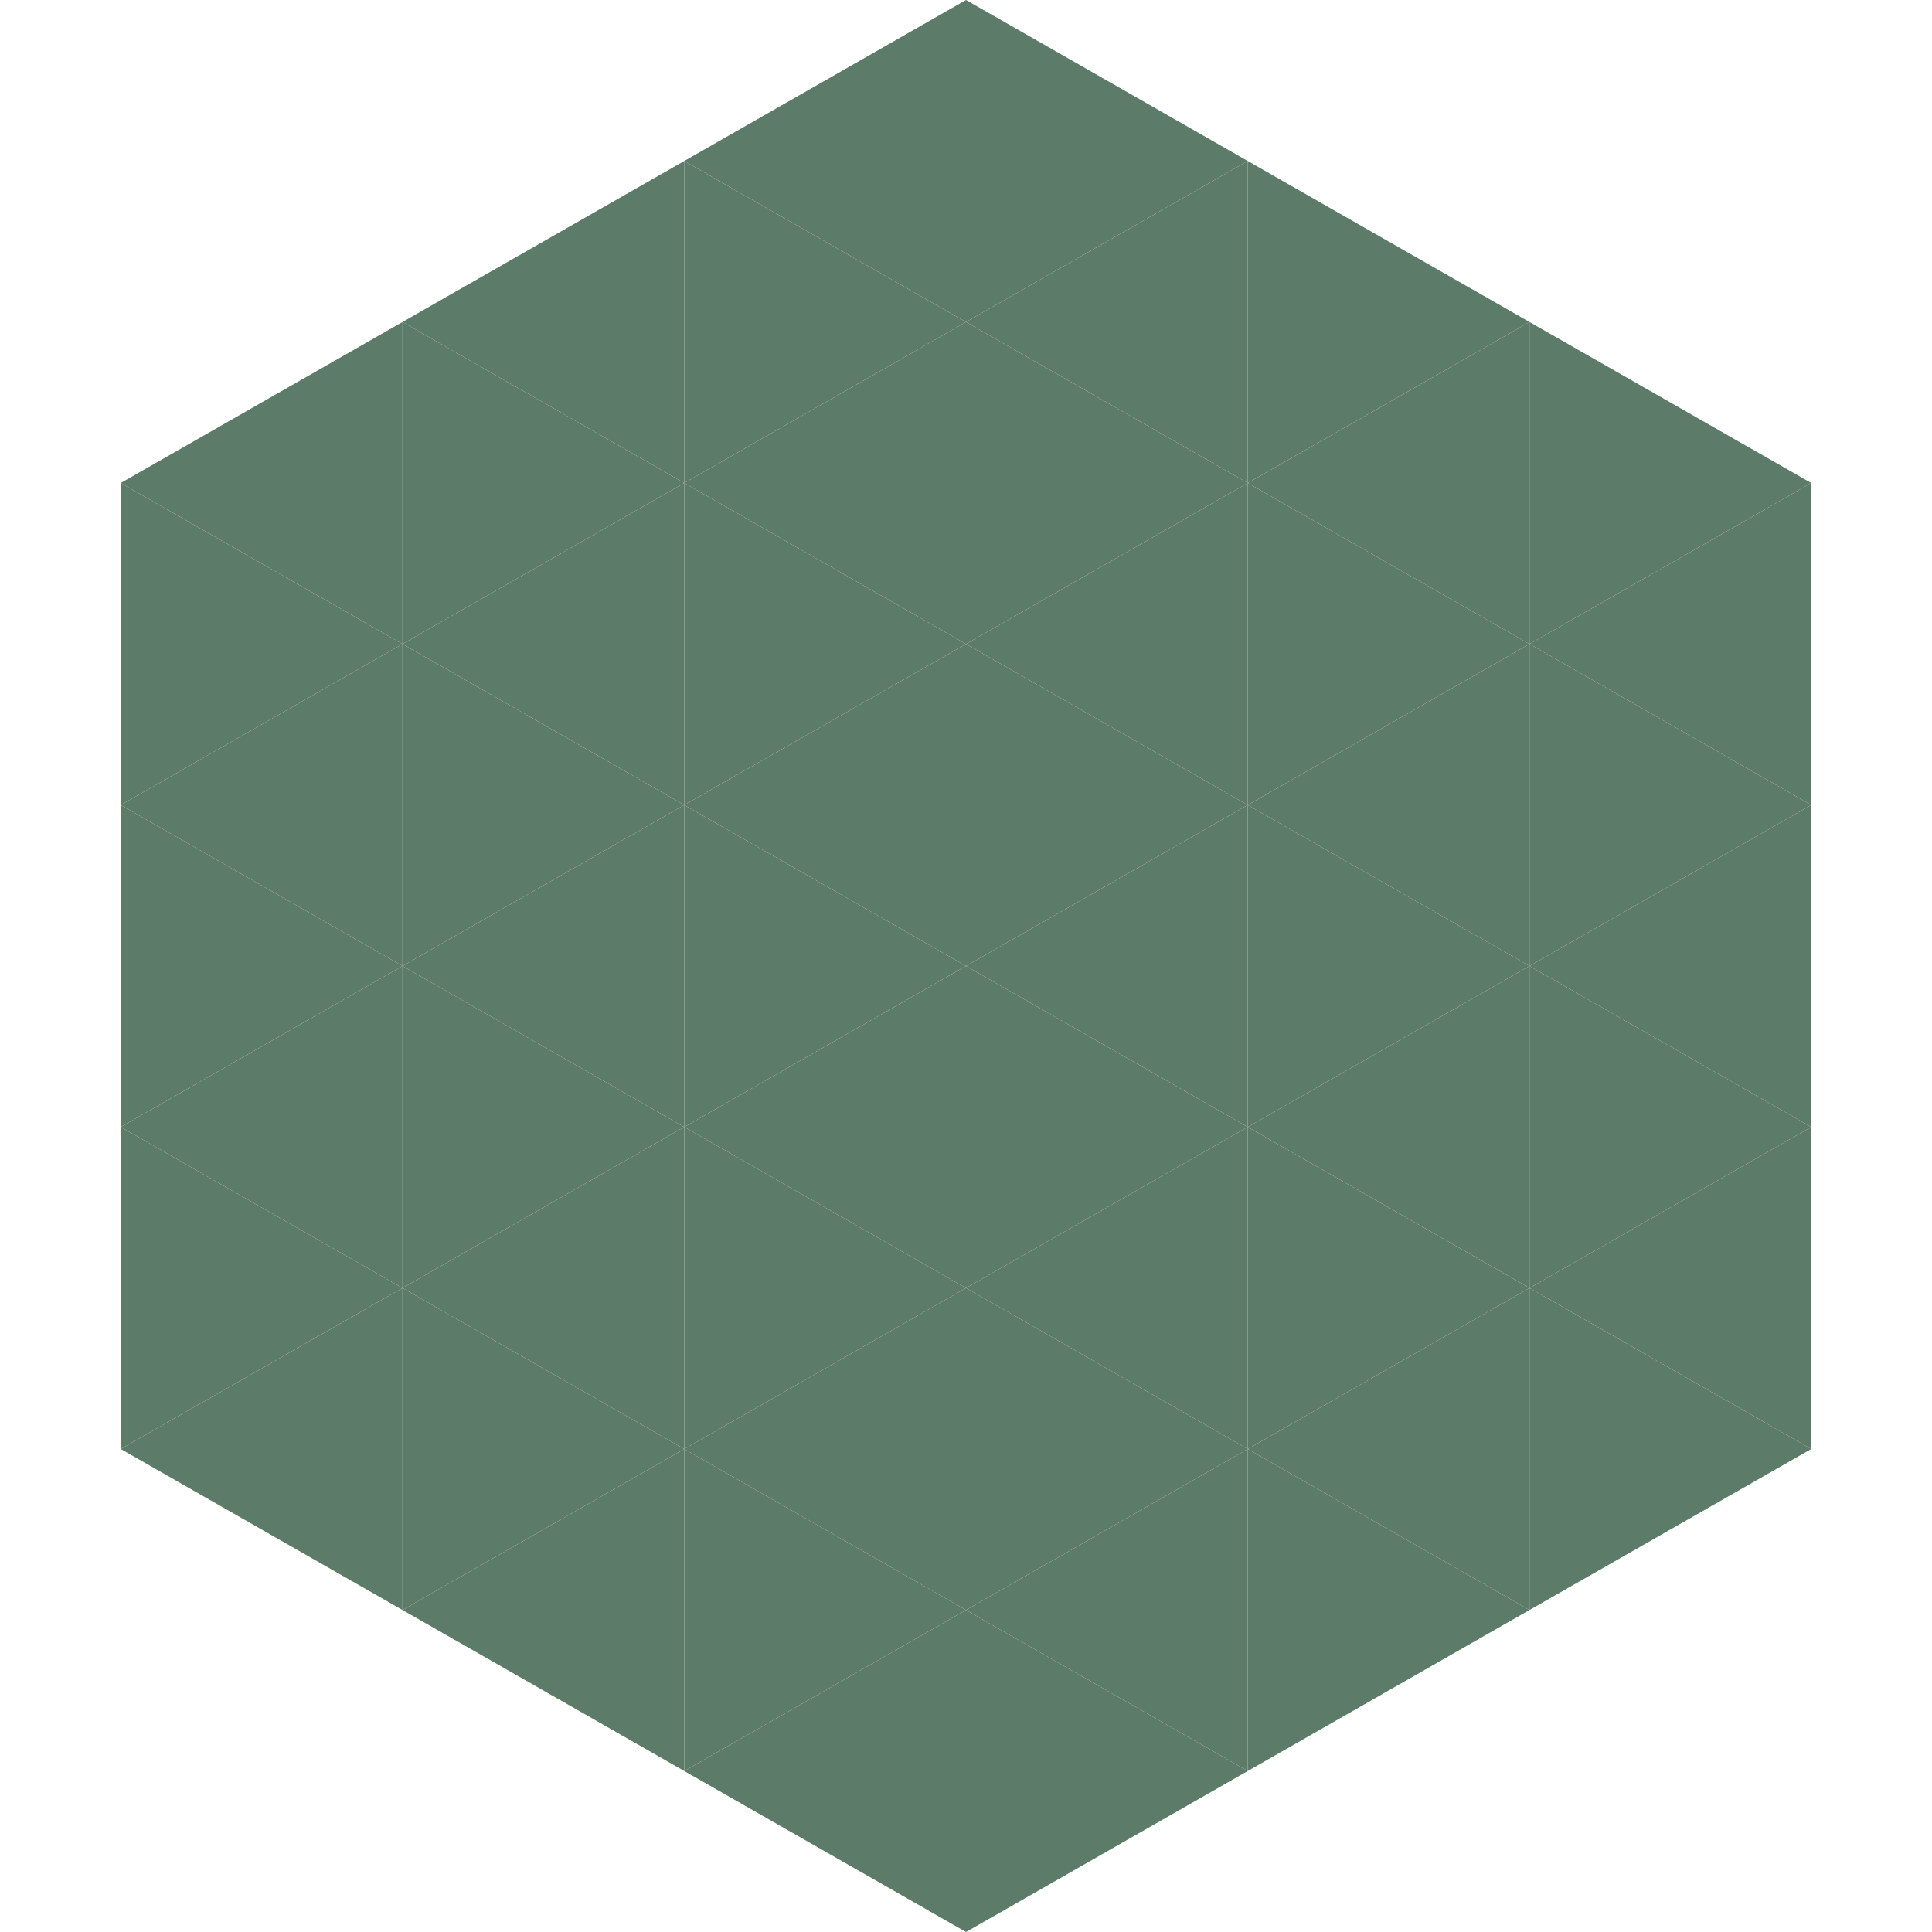 <?xml version="1.0"?>
<!-- Generated by SVGo -->
<svg width="240" height="240"
     xmlns="http://www.w3.org/2000/svg"
     xmlns:xlink="http://www.w3.org/1999/xlink">
<polygon points="50,40 15,60 50,80" style="fill:rgb(93,123,105)" />
<polygon points="190,40 225,60 190,80" style="fill:rgb(93,123,105)" />
<polygon points="15,60 50,80 15,100" style="fill:rgb(93,123,105)" />
<polygon points="225,60 190,80 225,100" style="fill:rgb(93,123,105)" />
<polygon points="50,80 15,100 50,120" style="fill:rgb(93,123,105)" />
<polygon points="190,80 225,100 190,120" style="fill:rgb(93,123,105)" />
<polygon points="15,100 50,120 15,140" style="fill:rgb(93,123,105)" />
<polygon points="225,100 190,120 225,140" style="fill:rgb(93,123,105)" />
<polygon points="50,120 15,140 50,160" style="fill:rgb(93,123,105)" />
<polygon points="190,120 225,140 190,160" style="fill:rgb(93,123,105)" />
<polygon points="15,140 50,160 15,180" style="fill:rgb(93,123,105)" />
<polygon points="225,140 190,160 225,180" style="fill:rgb(93,123,105)" />
<polygon points="50,160 15,180 50,200" style="fill:rgb(93,123,105)" />
<polygon points="190,160 225,180 190,200" style="fill:rgb(93,123,105)" />
<polygon points="15,180 50,200 15,220" style="fill:rgb(255,255,255); fill-opacity:0" />
<polygon points="225,180 190,200 225,220" style="fill:rgb(255,255,255); fill-opacity:0" />
<polygon points="50,0 85,20 50,40" style="fill:rgb(255,255,255); fill-opacity:0" />
<polygon points="190,0 155,20 190,40" style="fill:rgb(255,255,255); fill-opacity:0" />
<polygon points="85,20 50,40 85,60" style="fill:rgb(93,123,105)" />
<polygon points="155,20 190,40 155,60" style="fill:rgb(93,123,105)" />
<polygon points="50,40 85,60 50,80" style="fill:rgb(93,123,105)" />
<polygon points="190,40 155,60 190,80" style="fill:rgb(93,123,105)" />
<polygon points="85,60 50,80 85,100" style="fill:rgb(93,123,105)" />
<polygon points="155,60 190,80 155,100" style="fill:rgb(93,123,105)" />
<polygon points="50,80 85,100 50,120" style="fill:rgb(93,123,105)" />
<polygon points="190,80 155,100 190,120" style="fill:rgb(93,123,105)" />
<polygon points="85,100 50,120 85,140" style="fill:rgb(93,123,105)" />
<polygon points="155,100 190,120 155,140" style="fill:rgb(93,123,105)" />
<polygon points="50,120 85,140 50,160" style="fill:rgb(93,123,105)" />
<polygon points="190,120 155,140 190,160" style="fill:rgb(93,123,105)" />
<polygon points="85,140 50,160 85,180" style="fill:rgb(93,123,105)" />
<polygon points="155,140 190,160 155,180" style="fill:rgb(93,123,105)" />
<polygon points="50,160 85,180 50,200" style="fill:rgb(93,123,105)" />
<polygon points="190,160 155,180 190,200" style="fill:rgb(93,123,105)" />
<polygon points="85,180 50,200 85,220" style="fill:rgb(93,123,105)" />
<polygon points="155,180 190,200 155,220" style="fill:rgb(93,123,105)" />
<polygon points="120,0 85,20 120,40" style="fill:rgb(93,123,105)" />
<polygon points="120,0 155,20 120,40" style="fill:rgb(93,123,105)" />
<polygon points="85,20 120,40 85,60" style="fill:rgb(93,123,105)" />
<polygon points="155,20 120,40 155,60" style="fill:rgb(93,123,105)" />
<polygon points="120,40 85,60 120,80" style="fill:rgb(93,123,105)" />
<polygon points="120,40 155,60 120,80" style="fill:rgb(93,123,105)" />
<polygon points="85,60 120,80 85,100" style="fill:rgb(93,123,105)" />
<polygon points="155,60 120,80 155,100" style="fill:rgb(93,123,105)" />
<polygon points="120,80 85,100 120,120" style="fill:rgb(93,123,105)" />
<polygon points="120,80 155,100 120,120" style="fill:rgb(93,123,105)" />
<polygon points="85,100 120,120 85,140" style="fill:rgb(93,123,105)" />
<polygon points="155,100 120,120 155,140" style="fill:rgb(93,123,105)" />
<polygon points="120,120 85,140 120,160" style="fill:rgb(93,123,105)" />
<polygon points="120,120 155,140 120,160" style="fill:rgb(93,123,105)" />
<polygon points="85,140 120,160 85,180" style="fill:rgb(93,123,105)" />
<polygon points="155,140 120,160 155,180" style="fill:rgb(93,123,105)" />
<polygon points="120,160 85,180 120,200" style="fill:rgb(93,123,105)" />
<polygon points="120,160 155,180 120,200" style="fill:rgb(93,123,105)" />
<polygon points="85,180 120,200 85,220" style="fill:rgb(93,123,105)" />
<polygon points="155,180 120,200 155,220" style="fill:rgb(93,123,105)" />
<polygon points="120,200 85,220 120,240" style="fill:rgb(93,123,105)" />
<polygon points="120,200 155,220 120,240" style="fill:rgb(93,123,105)" />
<polygon points="85,220 120,240 85,260" style="fill:rgb(255,255,255); fill-opacity:0" />
<polygon points="155,220 120,240 155,260" style="fill:rgb(255,255,255); fill-opacity:0" />
</svg>

